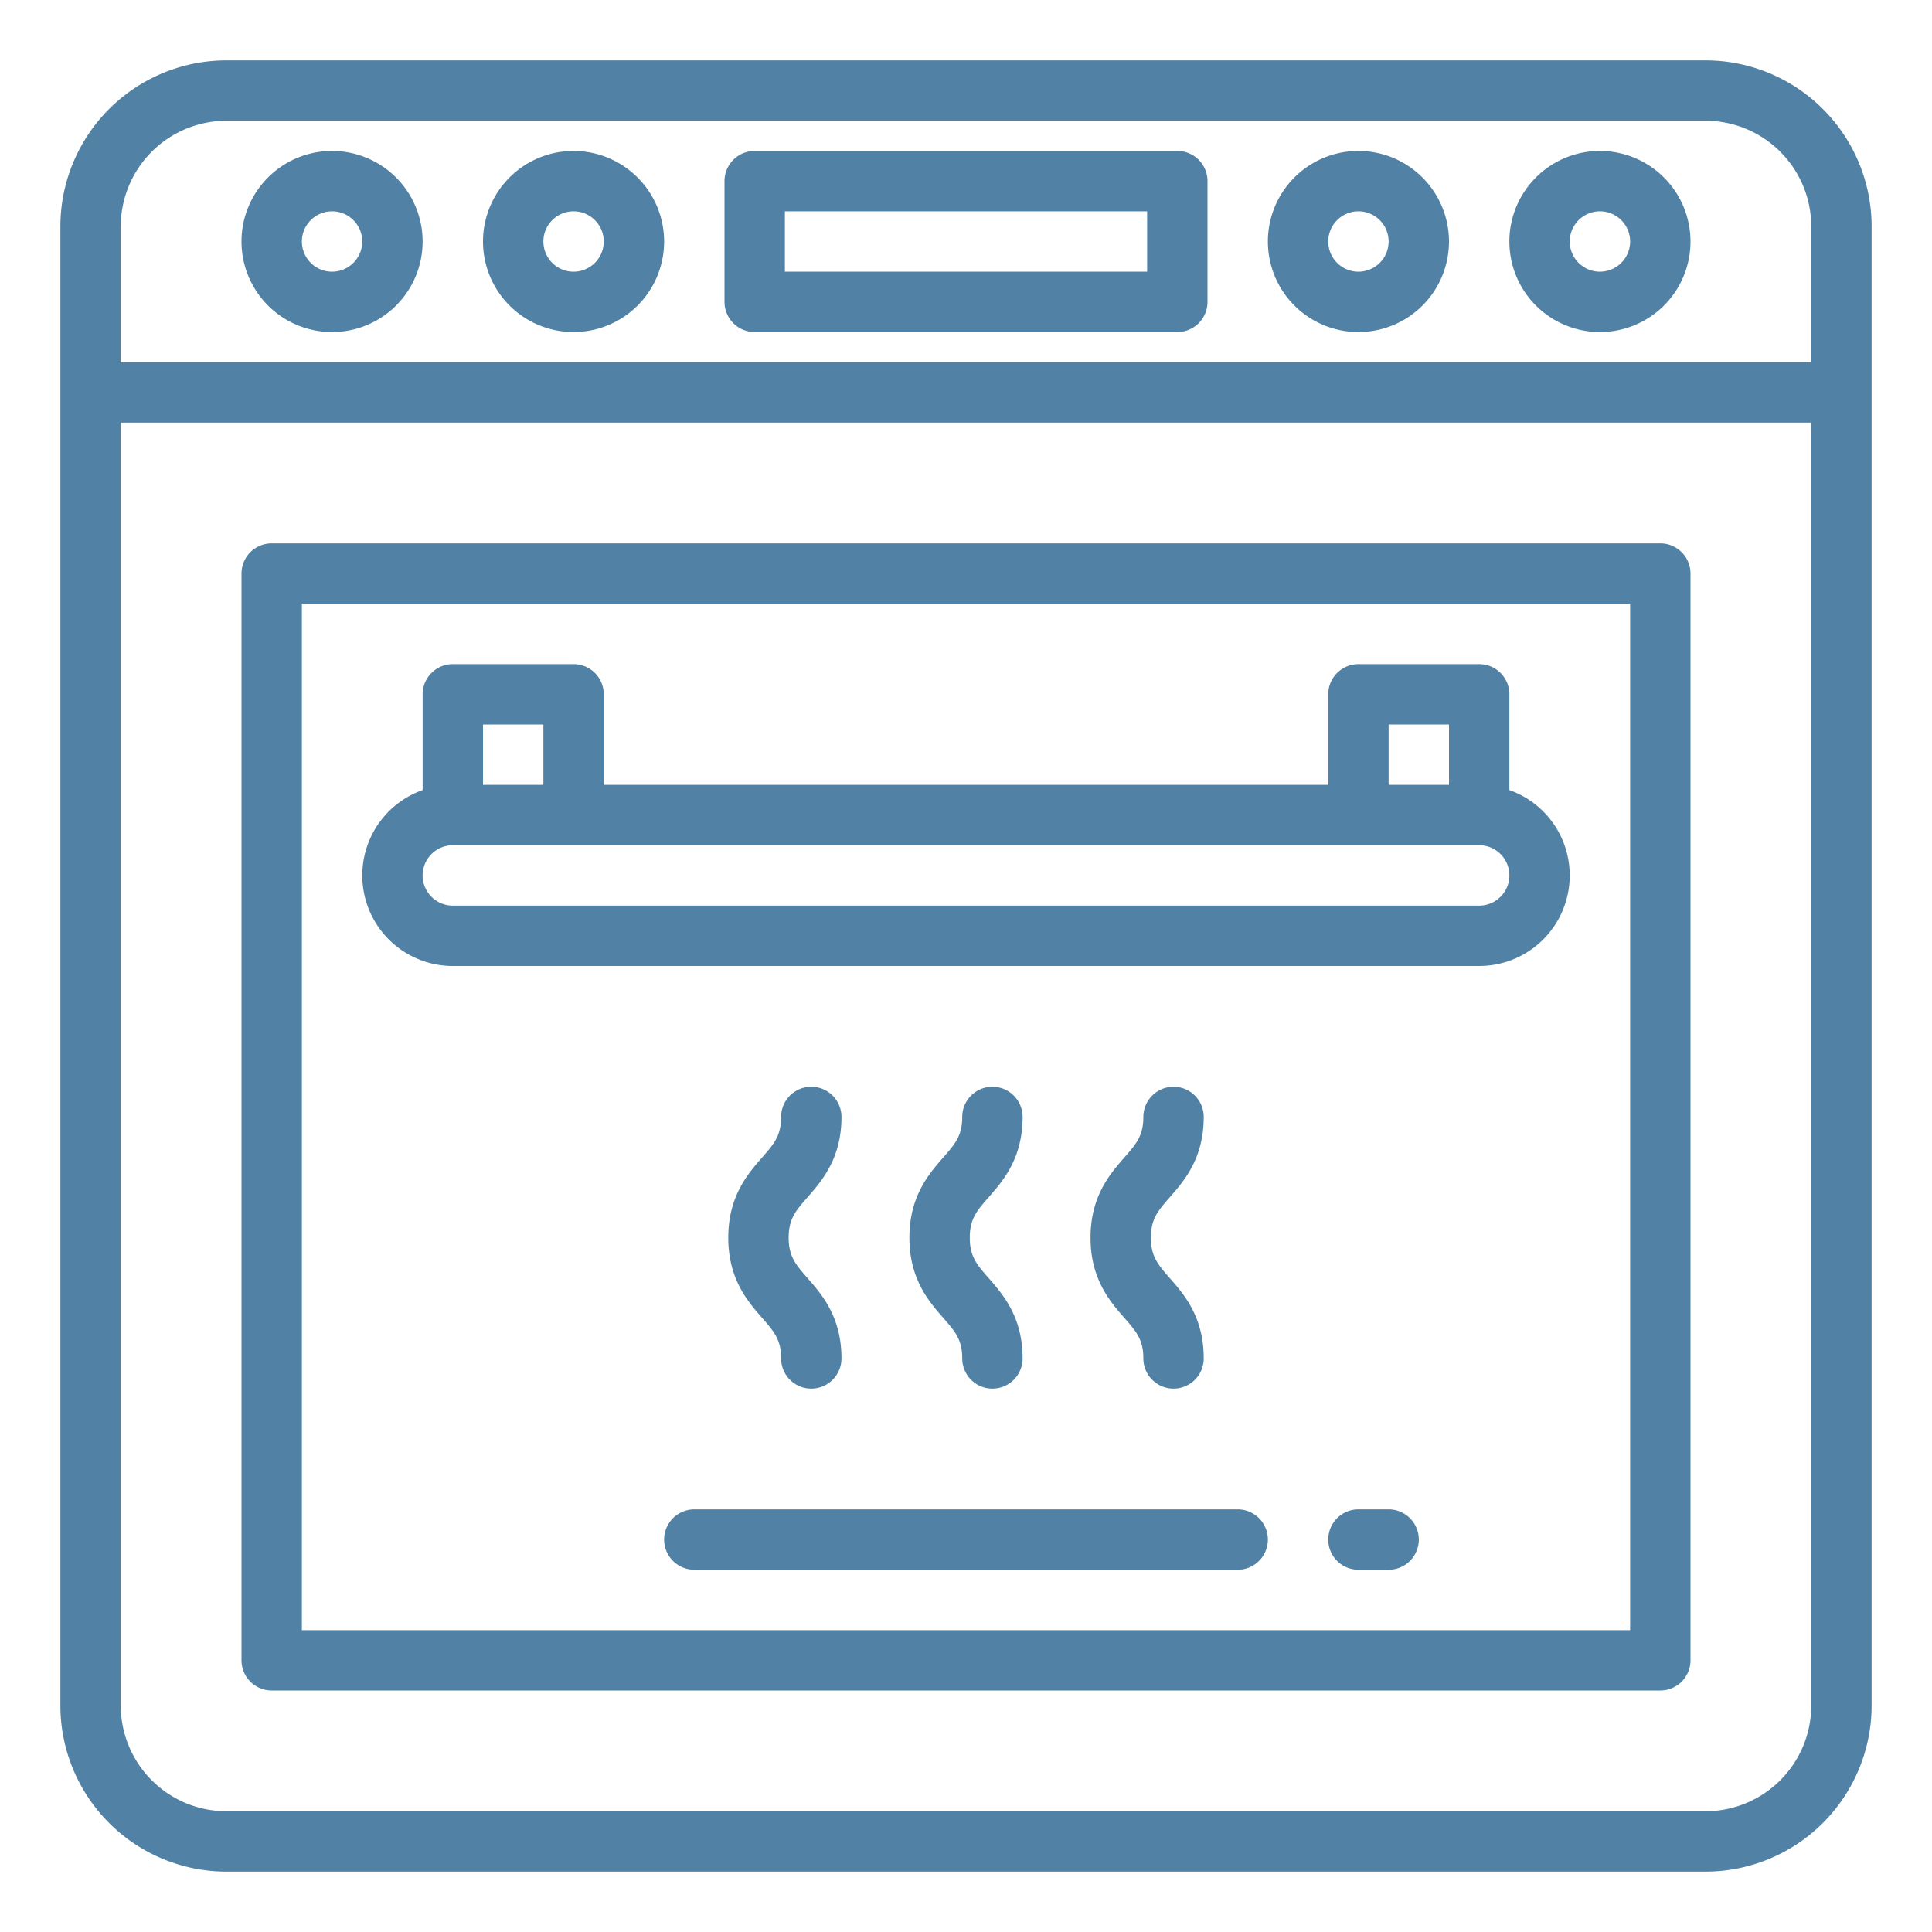 <svg xmlns="http://www.w3.org/2000/svg" version="1.1" xmlns:xlink="http://www.w3.org/1999/xlink" width="512" height="512" x="0" y="0" viewBox="0 0 512 512" style="enable-background:new 0 0 512 512" xml:space="preserve" class=""><g><path d="M271 296a8 8 0 0 0-16 0c0 4.994-1.89 7.154-5.021 10.732C246.19 311.062 241 316.994 241 328s5.19 16.938 8.979 21.268C253.11 352.846 255 355.006 255 360a8 8 0 0 0 16 0c0-11.006-5.19-16.938-8.979-21.268C258.89 335.154 257 332.994 257 328s1.89-7.154 5.021-10.732C265.81 312.938 271 307.006 271 296ZM319 296a8 8 0 0 0-16 0c0 4.994-1.89 7.154-5.021 10.732C294.19 311.062 289 316.994 289 328s5.19 16.938 8.979 21.268C301.11 352.846 303 355.006 303 360a8 8 0 0 0 16 0c0-11.006-5.19-16.938-8.979-21.268C306.89 335.154 305 332.994 305 328s1.89-7.154 5.021-10.732C313.81 312.938 319 307.006 319 296ZM223 296a8 8 0 0 0-16 0c0 4.994-1.89 7.154-5.021 10.732C198.19 311.062 193 316.994 193 328s5.19 16.938 8.979 21.268C205.11 352.846 207 355.006 207 360a8 8 0 0 0 16 0c0-11.006-5.19-16.938-8.979-21.268C210.89 335.154 209 332.994 209 328s1.89-7.154 5.021-10.732C217.81 312.938 223 307.006 223 296Z" fill="#5182a5" opacity="1" data-original="#000000"></path><path d="M440 144H72a8 8 0 0 0-8 8v288a8 8 0 0 0 8 8h368a8 8 0 0 0 8-8V152a8 8 0 0 0-8-8Zm-8 288H80V160h352Z" fill="#5182a5" opacity="1" data-original="#000000"></path><path d="M452 16H60a44.049 44.049 0 0 0-44 44v392a44.049 44.049 0 0 0 44 44h392a44.049 44.049 0 0 0 44-44V60a44.049 44.049 0 0 0-44-44ZM32 60a28.032 28.032 0 0 1 28-28h392a28.032 28.032 0 0 1 28 28v36H32Zm420 420H60a28.032 28.032 0 0 1-28-28V112h448v340a28.032 28.032 0 0 1-28 28Z" fill="#5182a5" opacity="1" data-original="#000000"></path><path d="M312 40H200a8 8 0 0 0-8 8v32a8 8 0 0 0 8 8h112a8 8 0 0 0 8-8V48a8 8 0 0 0-8-8Zm-8 32h-96V56h96ZM120 256h272a24 24 0 0 0 8-46.624V184a8 8 0 0 0-8-8h-32a8 8 0 0 0-8 8v24H160v-24a8 8 0 0 0-8-8h-32a8 8 0 0 0-8 8v25.376A24 24 0 0 0 120 256Zm248-64h16v16h-16Zm-240 0h16v16h-16Zm-8 32h272a8 8 0 0 1 0 16H120a8 8 0 0 1 0-16ZM152 40a24 24 0 1 0 24 24 24.027 24.027 0 0 0-24-24Zm0 32a8 8 0 1 1 8-8 8.009 8.009 0 0 1-8 8ZM88 40a24 24 0 1 0 24 24 24.027 24.027 0 0 0-24-24Zm0 32a8 8 0 1 1 8-8 8.009 8.009 0 0 1-8 8ZM424 40a24 24 0 1 0 24 24 24.027 24.027 0 0 0-24-24Zm0 32a8 8 0 1 1 8-8 8.009 8.009 0 0 1-8 8ZM360 40a24 24 0 1 0 24 24 24.027 24.027 0 0 0-24-24Zm0 32a8 8 0 1 1 8-8 8.009 8.009 0 0 1-8 8ZM328 400H184a8 8 0 0 0 0 16h144a8 8 0 0 0 0-16ZM368 400h-8a8 8 0 0 0 0 16h8a8 8 0 0 0 0-16Z" fill="#5182a5" opacity="1" data-original="#000000"></path></g></svg>